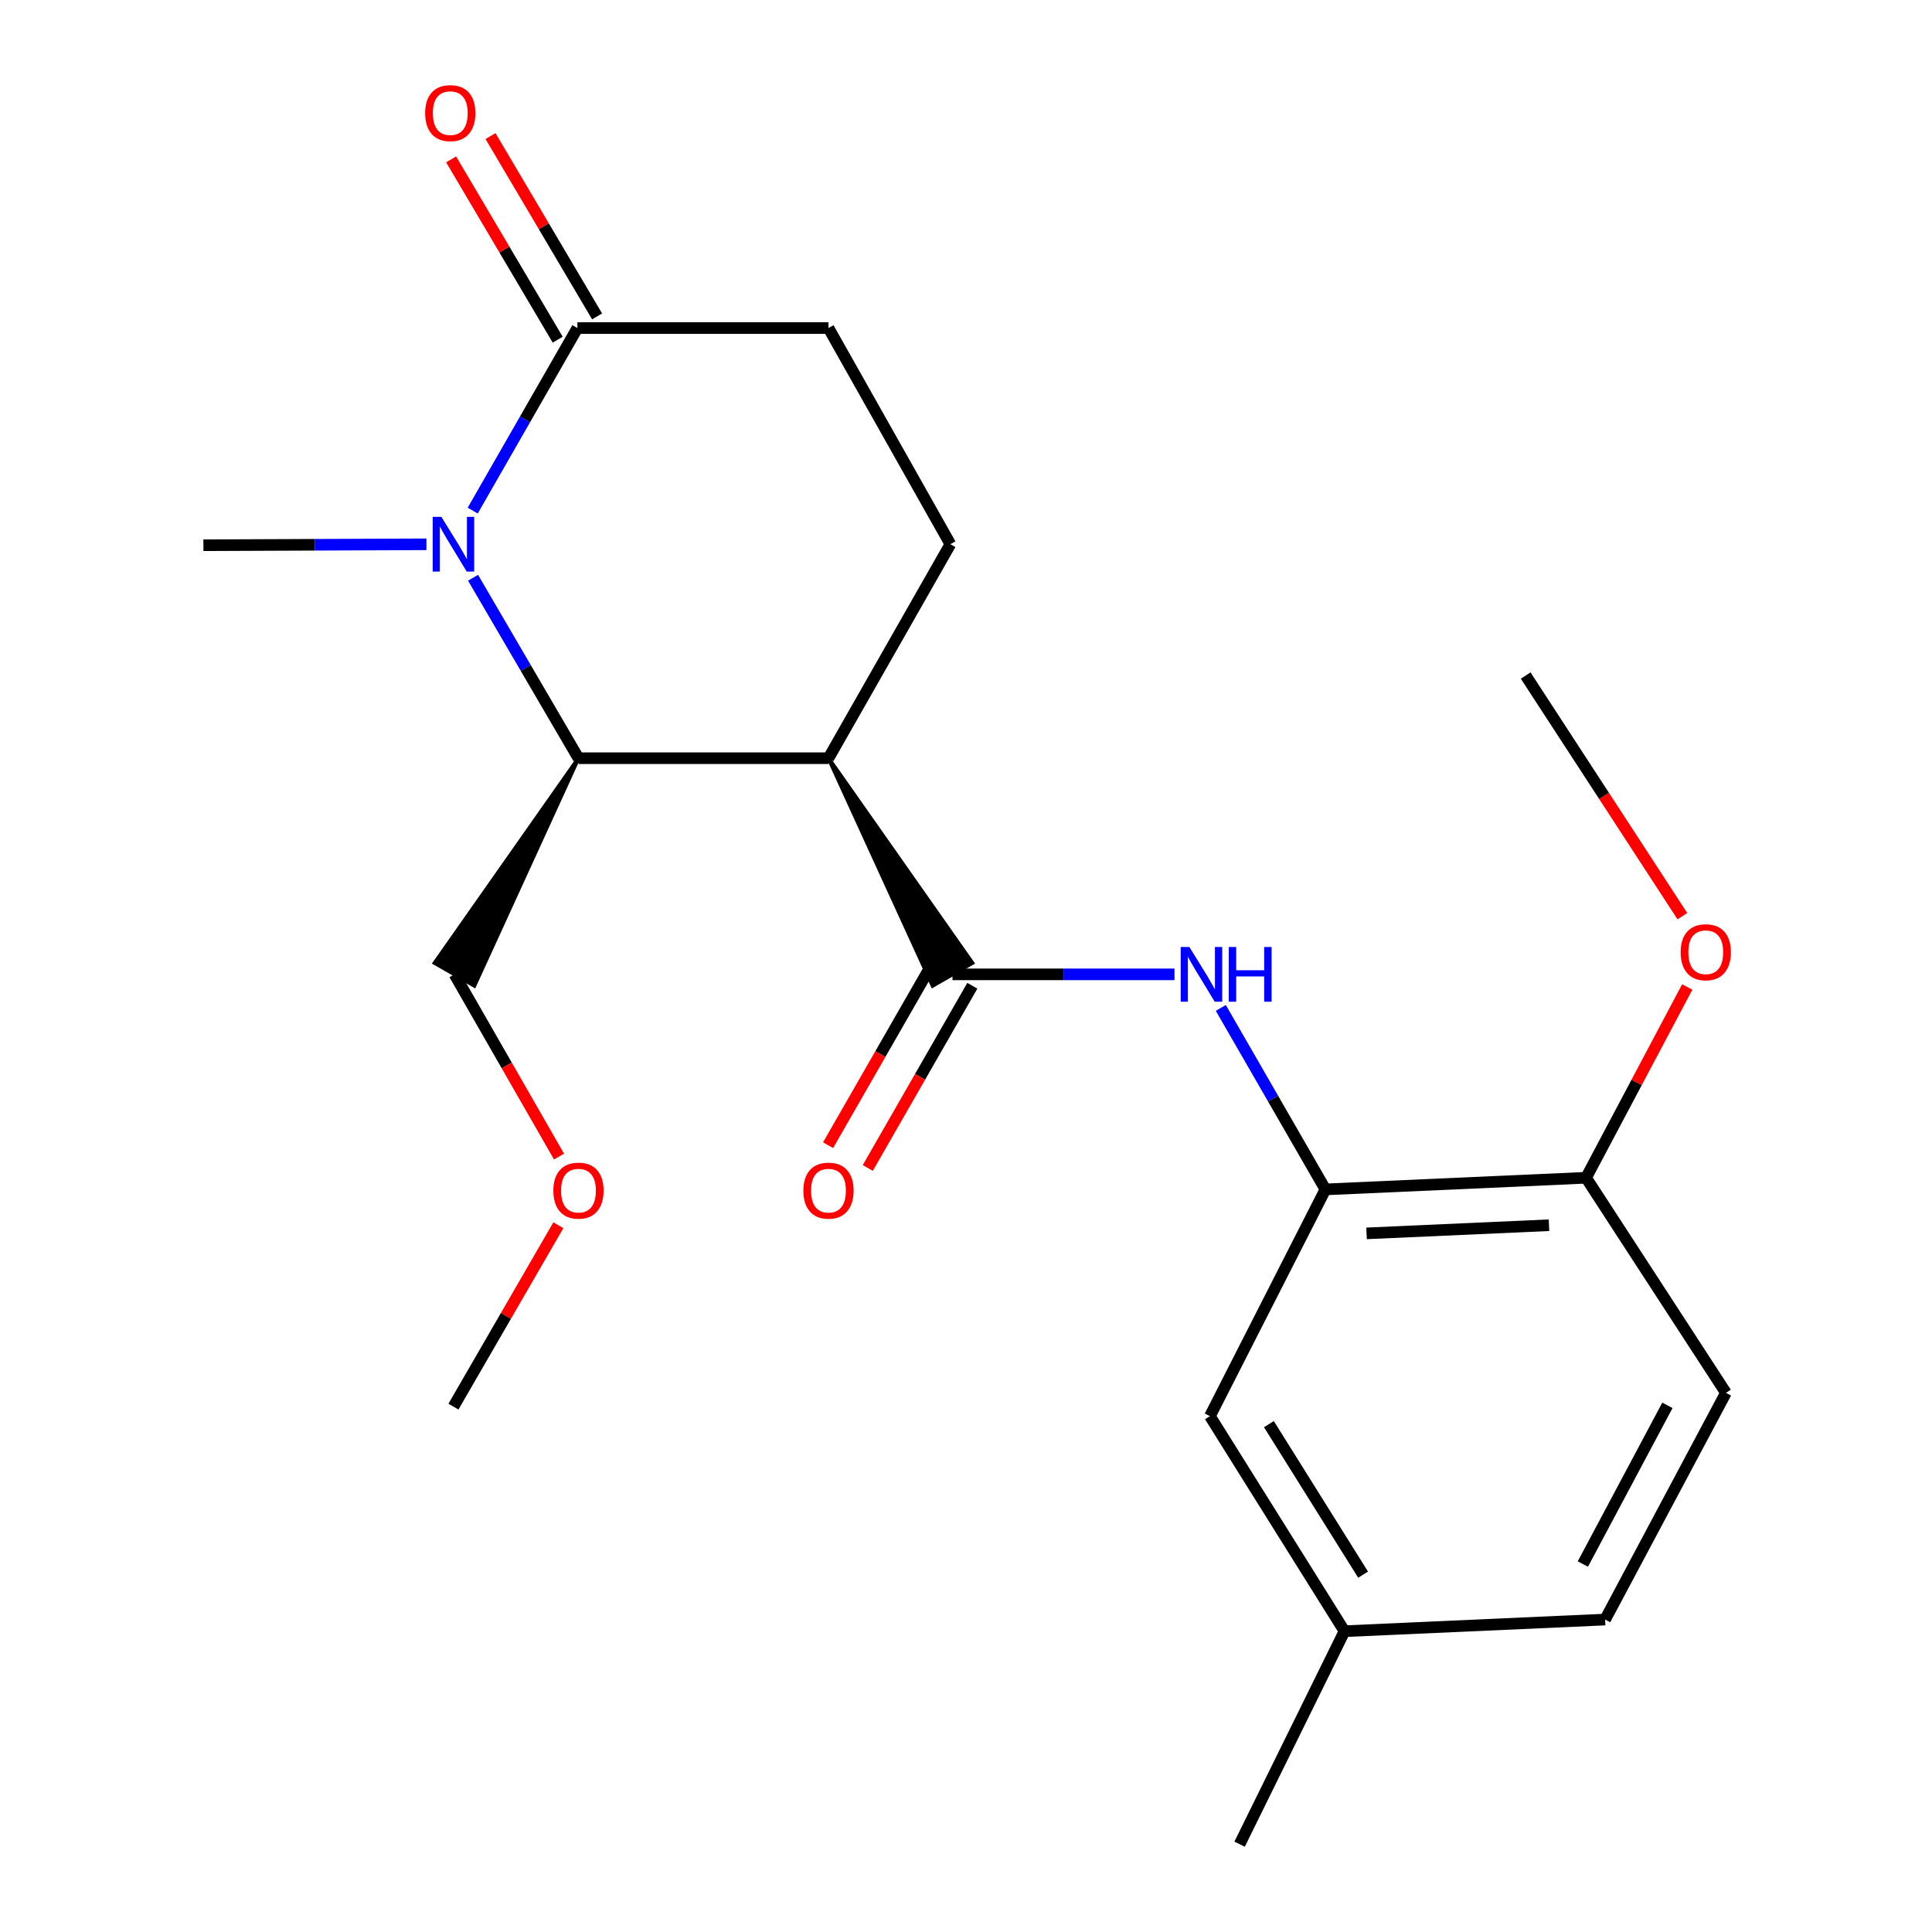 <?xml version='1.0' encoding='iso-8859-1'?>
<svg version='1.1' baseProfile='full'
              xmlns='http://www.w3.org/2000/svg'
                      xmlns:rdkit='http://www.rdkit.org/xml'
                      xmlns:xlink='http://www.w3.org/1999/xlink'
                  xml:space='preserve'
width='1000px' height='1000px' viewBox='0 0 1000 1000'>
<!-- END OF HEADER -->
<rect style='opacity:1.0;fill:#FFFFFF;stroke:none' width='1000' height='1000' x='0' y='0'> </rect>
<path class='bond-2' d='M 244.85,299.04 L 272.132,345.743' style='fill:none;fill-rule:evenodd;stroke:#0000FF;stroke-width:6px;stroke-linecap:butt;stroke-linejoin:miter;stroke-opacity:1' />
<path class='bond-2' d='M 272.132,345.743 L 299.415,392.445' style='fill:none;fill-rule:evenodd;stroke:#000000;stroke-width:6px;stroke-linecap:butt;stroke-linejoin:miter;stroke-opacity:1' />
<path class='bond-3' d='M 244.673,264.289 L 271.768,217.042' style='fill:none;fill-rule:evenodd;stroke:#0000FF;stroke-width:6px;stroke-linecap:butt;stroke-linejoin:miter;stroke-opacity:1' />
<path class='bond-3' d='M 271.768,217.042 L 298.862,169.795' style='fill:none;fill-rule:evenodd;stroke:#000000;stroke-width:6px;stroke-linecap:butt;stroke-linejoin:miter;stroke-opacity:1' />
<path class='bond-13' d='M 220.729,281.731 L 163.006,281.972' style='fill:none;fill-rule:evenodd;stroke:#0000FF;stroke-width:6px;stroke-linecap:butt;stroke-linejoin:miter;stroke-opacity:1' />
<path class='bond-13' d='M 163.006,281.972 L 105.283,282.213' style='fill:none;fill-rule:evenodd;stroke:#000000;stroke-width:6px;stroke-linecap:butt;stroke-linejoin:miter;stroke-opacity:1' />
<path class='bond-0' d='M 428.822,392.445 L 299.415,392.445' style='fill:none;fill-rule:evenodd;stroke:#000000;stroke-width:6px;stroke-linecap:butt;stroke-linejoin:miter;stroke-opacity:1' />
<path class='bond-1' d='M 428.822,392.445 L 482.733,510.217 L 503.28,498.429 Z' style='fill:#000000;fill-rule:evenodd;fill-opacity:1;stroke:#000000;stroke-width:2px;stroke-linecap:butt;stroke-linejoin:miter;stroke-opacity:1;' />
<path class='bond-22' d='M 428.822,392.445 L 491.914,281.673' style='fill:none;fill-rule:evenodd;stroke:#000000;stroke-width:6px;stroke-linecap:butt;stroke-linejoin:miter;stroke-opacity:1' />
<path class='bond-4' d='M 493.006,504.323 L 550.46,504.323' style='fill:none;fill-rule:evenodd;stroke:#000000;stroke-width:6px;stroke-linecap:butt;stroke-linejoin:miter;stroke-opacity:1' />
<path class='bond-4' d='M 550.46,504.323 L 607.913,504.323' style='fill:none;fill-rule:evenodd;stroke:#0000FF;stroke-width:6px;stroke-linecap:butt;stroke-linejoin:miter;stroke-opacity:1' />
<path class='bond-8' d='M 482.733,498.429 L 455.674,545.589' style='fill:none;fill-rule:evenodd;stroke:#000000;stroke-width:6px;stroke-linecap:butt;stroke-linejoin:miter;stroke-opacity:1' />
<path class='bond-8' d='M 455.674,545.589 L 428.615,592.749' style='fill:none;fill-rule:evenodd;stroke:#FF0000;stroke-width:6px;stroke-linecap:butt;stroke-linejoin:miter;stroke-opacity:1' />
<path class='bond-8' d='M 503.28,510.218 L 476.221,557.378' style='fill:none;fill-rule:evenodd;stroke:#000000;stroke-width:6px;stroke-linecap:butt;stroke-linejoin:miter;stroke-opacity:1' />
<path class='bond-8' d='M 476.221,557.378 L 449.162,604.538' style='fill:none;fill-rule:evenodd;stroke:#FF0000;stroke-width:6px;stroke-linecap:butt;stroke-linejoin:miter;stroke-opacity:1' />
<path class='bond-16' d='M 299.415,392.445 L 224.97,498.43 L 245.518,510.216 Z' style='fill:#000000;fill-rule:evenodd;fill-opacity:1;stroke:#000000;stroke-width:2px;stroke-linecap:butt;stroke-linejoin:miter;stroke-opacity:1;' />
<path class='bond-7' d='M 298.862,169.795 L 428.822,169.795' style='fill:none;fill-rule:evenodd;stroke:#000000;stroke-width:6px;stroke-linecap:butt;stroke-linejoin:miter;stroke-opacity:1' />
<path class='bond-11' d='M 309.058,163.768 L 281.475,117.102' style='fill:none;fill-rule:evenodd;stroke:#000000;stroke-width:6px;stroke-linecap:butt;stroke-linejoin:miter;stroke-opacity:1' />
<path class='bond-11' d='M 281.475,117.102 L 253.891,70.436' style='fill:none;fill-rule:evenodd;stroke:#FF0000;stroke-width:6px;stroke-linecap:butt;stroke-linejoin:miter;stroke-opacity:1' />
<path class='bond-11' d='M 288.666,175.822 L 261.082,129.156' style='fill:none;fill-rule:evenodd;stroke:#000000;stroke-width:6px;stroke-linecap:butt;stroke-linejoin:miter;stroke-opacity:1' />
<path class='bond-11' d='M 261.082,129.156 L 233.498,82.49' style='fill:none;fill-rule:evenodd;stroke:#FF0000;stroke-width:6px;stroke-linecap:butt;stroke-linejoin:miter;stroke-opacity:1' />
<path class='bond-5' d='M 631.887,521.695 L 658.96,568.665' style='fill:none;fill-rule:evenodd;stroke:#0000FF;stroke-width:6px;stroke-linecap:butt;stroke-linejoin:miter;stroke-opacity:1' />
<path class='bond-5' d='M 658.96,568.665 L 686.032,615.635' style='fill:none;fill-rule:evenodd;stroke:#000000;stroke-width:6px;stroke-linecap:butt;stroke-linejoin:miter;stroke-opacity:1' />
<path class='bond-9' d='M 686.032,615.635 L 820.941,609.608' style='fill:none;fill-rule:evenodd;stroke:#000000;stroke-width:6px;stroke-linecap:butt;stroke-linejoin:miter;stroke-opacity:1' />
<path class='bond-9' d='M 707.326,638.396 L 801.762,634.177' style='fill:none;fill-rule:evenodd;stroke:#000000;stroke-width:6px;stroke-linecap:butt;stroke-linejoin:miter;stroke-opacity:1' />
<path class='bond-10' d='M 686.032,615.635 L 626.257,733.001' style='fill:none;fill-rule:evenodd;stroke:#000000;stroke-width:6px;stroke-linecap:butt;stroke-linejoin:miter;stroke-opacity:1' />
<path class='bond-6' d='M 491.914,281.673 L 428.822,169.795' style='fill:none;fill-rule:evenodd;stroke:#000000;stroke-width:6px;stroke-linecap:butt;stroke-linejoin:miter;stroke-opacity:1' />
<path class='bond-12' d='M 820.941,609.608 L 893.337,720.933' style='fill:none;fill-rule:evenodd;stroke:#000000;stroke-width:6px;stroke-linecap:butt;stroke-linejoin:miter;stroke-opacity:1' />
<path class='bond-17' d='M 820.941,609.608 L 847.13,560.234' style='fill:none;fill-rule:evenodd;stroke:#000000;stroke-width:6px;stroke-linecap:butt;stroke-linejoin:miter;stroke-opacity:1' />
<path class='bond-17' d='M 847.13,560.234 L 873.318,510.86' style='fill:none;fill-rule:evenodd;stroke:#FF0000;stroke-width:6px;stroke-linecap:butt;stroke-linejoin:miter;stroke-opacity:1' />
<path class='bond-14' d='M 626.257,733.001 L 695.903,844.313' style='fill:none;fill-rule:evenodd;stroke:#000000;stroke-width:6px;stroke-linecap:butt;stroke-linejoin:miter;stroke-opacity:1' />
<path class='bond-14' d='M 656.786,737.133 L 705.538,815.051' style='fill:none;fill-rule:evenodd;stroke:#000000;stroke-width:6px;stroke-linecap:butt;stroke-linejoin:miter;stroke-opacity:1' />
<path class='bond-23' d='M 893.337,720.933 L 830.811,838.285' style='fill:none;fill-rule:evenodd;stroke:#000000;stroke-width:6px;stroke-linecap:butt;stroke-linejoin:miter;stroke-opacity:1' />
<path class='bond-23' d='M 863.052,727.396 L 819.284,809.543' style='fill:none;fill-rule:evenodd;stroke:#000000;stroke-width:6px;stroke-linecap:butt;stroke-linejoin:miter;stroke-opacity:1' />
<path class='bond-15' d='M 695.903,844.313 L 830.811,838.285' style='fill:none;fill-rule:evenodd;stroke:#000000;stroke-width:6px;stroke-linecap:butt;stroke-linejoin:miter;stroke-opacity:1' />
<path class='bond-19' d='M 695.903,844.313 L 641.615,954.545' style='fill:none;fill-rule:evenodd;stroke:#000000;stroke-width:6px;stroke-linecap:butt;stroke-linejoin:miter;stroke-opacity:1' />
<path class='bond-18' d='M 235.244,504.323 L 262.297,551.483' style='fill:none;fill-rule:evenodd;stroke:#000000;stroke-width:6px;stroke-linecap:butt;stroke-linejoin:miter;stroke-opacity:1' />
<path class='bond-18' d='M 262.297,551.483 L 289.351,598.644' style='fill:none;fill-rule:evenodd;stroke:#FF0000;stroke-width:6px;stroke-linecap:butt;stroke-linejoin:miter;stroke-opacity:1' />
<path class='bond-20' d='M 870.794,474.204 L 830.239,411.932' style='fill:none;fill-rule:evenodd;stroke:#FF0000;stroke-width:6px;stroke-linecap:butt;stroke-linejoin:miter;stroke-opacity:1' />
<path class='bond-20' d='M 830.239,411.932 L 789.685,349.66' style='fill:none;fill-rule:evenodd;stroke:#000000;stroke-width:6px;stroke-linecap:butt;stroke-linejoin:miter;stroke-opacity:1' />
<path class='bond-21' d='M 289.009,634.179 L 261.856,681.122' style='fill:none;fill-rule:evenodd;stroke:#FF0000;stroke-width:6px;stroke-linecap:butt;stroke-linejoin:miter;stroke-opacity:1' />
<path class='bond-21' d='M 261.856,681.122 L 234.704,728.066' style='fill:none;fill-rule:evenodd;stroke:#000000;stroke-width:6px;stroke-linecap:butt;stroke-linejoin:miter;stroke-opacity:1' />
<path  class='atom-0' d='M 228.444 267.513
L 237.724 282.513
Q 238.644 283.993, 240.124 286.673
Q 241.604 289.353, 241.684 289.513
L 241.684 267.513
L 245.444 267.513
L 245.444 295.833
L 241.564 295.833
L 231.604 279.433
Q 230.444 277.513, 229.204 275.313
Q 228.004 273.113, 227.644 272.433
L 227.644 295.833
L 223.964 295.833
L 223.964 267.513
L 228.444 267.513
' fill='#0000FF'/>
<path  class='atom-5' d='M 615.614 490.163
L 624.894 505.163
Q 625.814 506.643, 627.294 509.323
Q 628.774 512.003, 628.854 512.163
L 628.854 490.163
L 632.614 490.163
L 632.614 518.483
L 628.734 518.483
L 618.774 502.083
Q 617.614 500.163, 616.374 497.963
Q 615.174 495.763, 614.814 495.083
L 614.814 518.483
L 611.134 518.483
L 611.134 490.163
L 615.614 490.163
' fill='#0000FF'/>
<path  class='atom-5' d='M 636.014 490.163
L 639.854 490.163
L 639.854 502.203
L 654.334 502.203
L 654.334 490.163
L 658.174 490.163
L 658.174 518.483
L 654.334 518.483
L 654.334 505.403
L 639.854 505.403
L 639.854 518.483
L 636.014 518.483
L 636.014 490.163
' fill='#0000FF'/>
<path  class='atom-9' d='M 415.822 616.268
Q 415.822 609.468, 419.182 605.668
Q 422.542 601.868, 428.822 601.868
Q 435.102 601.868, 438.462 605.668
Q 441.822 609.468, 441.822 616.268
Q 441.822 623.148, 438.422 627.068
Q 435.022 630.948, 428.822 630.948
Q 422.582 630.948, 419.182 627.068
Q 415.822 623.188, 415.822 616.268
M 428.822 627.748
Q 433.142 627.748, 435.462 624.868
Q 437.822 621.948, 437.822 616.268
Q 437.822 610.708, 435.462 607.908
Q 433.142 605.068, 428.822 605.068
Q 424.502 605.068, 422.142 607.868
Q 419.822 610.668, 419.822 616.268
Q 419.822 621.988, 422.142 624.868
Q 424.502 627.748, 428.822 627.748
' fill='#FF0000'/>
<path  class='atom-12' d='M 220.059 58.55
Q 220.059 51.75, 223.419 47.95
Q 226.779 44.15, 233.059 44.15
Q 239.339 44.15, 242.699 47.95
Q 246.059 51.75, 246.059 58.55
Q 246.059 65.43, 242.659 69.35
Q 239.259 73.23, 233.059 73.23
Q 226.819 73.23, 223.419 69.35
Q 220.059 65.47, 220.059 58.55
M 233.059 70.03
Q 237.379 70.03, 239.699 67.15
Q 242.059 64.23, 242.059 58.55
Q 242.059 52.99, 239.699 50.19
Q 237.379 47.35, 233.059 47.35
Q 228.739 47.35, 226.379 50.15
Q 224.059 52.95, 224.059 58.55
Q 224.059 64.27, 226.379 67.15
Q 228.739 70.03, 233.059 70.03
' fill='#FF0000'/>
<path  class='atom-18' d='M 869.901 492.874
Q 869.901 486.074, 873.261 482.274
Q 876.621 478.474, 882.901 478.474
Q 889.181 478.474, 892.541 482.274
Q 895.901 486.074, 895.901 492.874
Q 895.901 499.754, 892.501 503.674
Q 889.101 507.554, 882.901 507.554
Q 876.661 507.554, 873.261 503.674
Q 869.901 499.794, 869.901 492.874
M 882.901 504.354
Q 887.221 504.354, 889.541 501.474
Q 891.901 498.554, 891.901 492.874
Q 891.901 487.314, 889.541 484.514
Q 887.221 481.674, 882.901 481.674
Q 878.581 481.674, 876.221 484.474
Q 873.901 487.274, 873.901 492.874
Q 873.901 498.594, 876.221 501.474
Q 878.581 504.354, 882.901 504.354
' fill='#FF0000'/>
<path  class='atom-19' d='M 286.415 616.268
Q 286.415 609.468, 289.775 605.668
Q 293.135 601.868, 299.415 601.868
Q 305.695 601.868, 309.055 605.668
Q 312.415 609.468, 312.415 616.268
Q 312.415 623.148, 309.015 627.068
Q 305.615 630.948, 299.415 630.948
Q 293.175 630.948, 289.775 627.068
Q 286.415 623.188, 286.415 616.268
M 299.415 627.748
Q 303.735 627.748, 306.055 624.868
Q 308.415 621.948, 308.415 616.268
Q 308.415 610.708, 306.055 607.908
Q 303.735 605.068, 299.415 605.068
Q 295.095 605.068, 292.735 607.868
Q 290.415 610.668, 290.415 616.268
Q 290.415 621.988, 292.735 624.868
Q 295.095 627.748, 299.415 627.748
' fill='#FF0000'/>
</svg>
